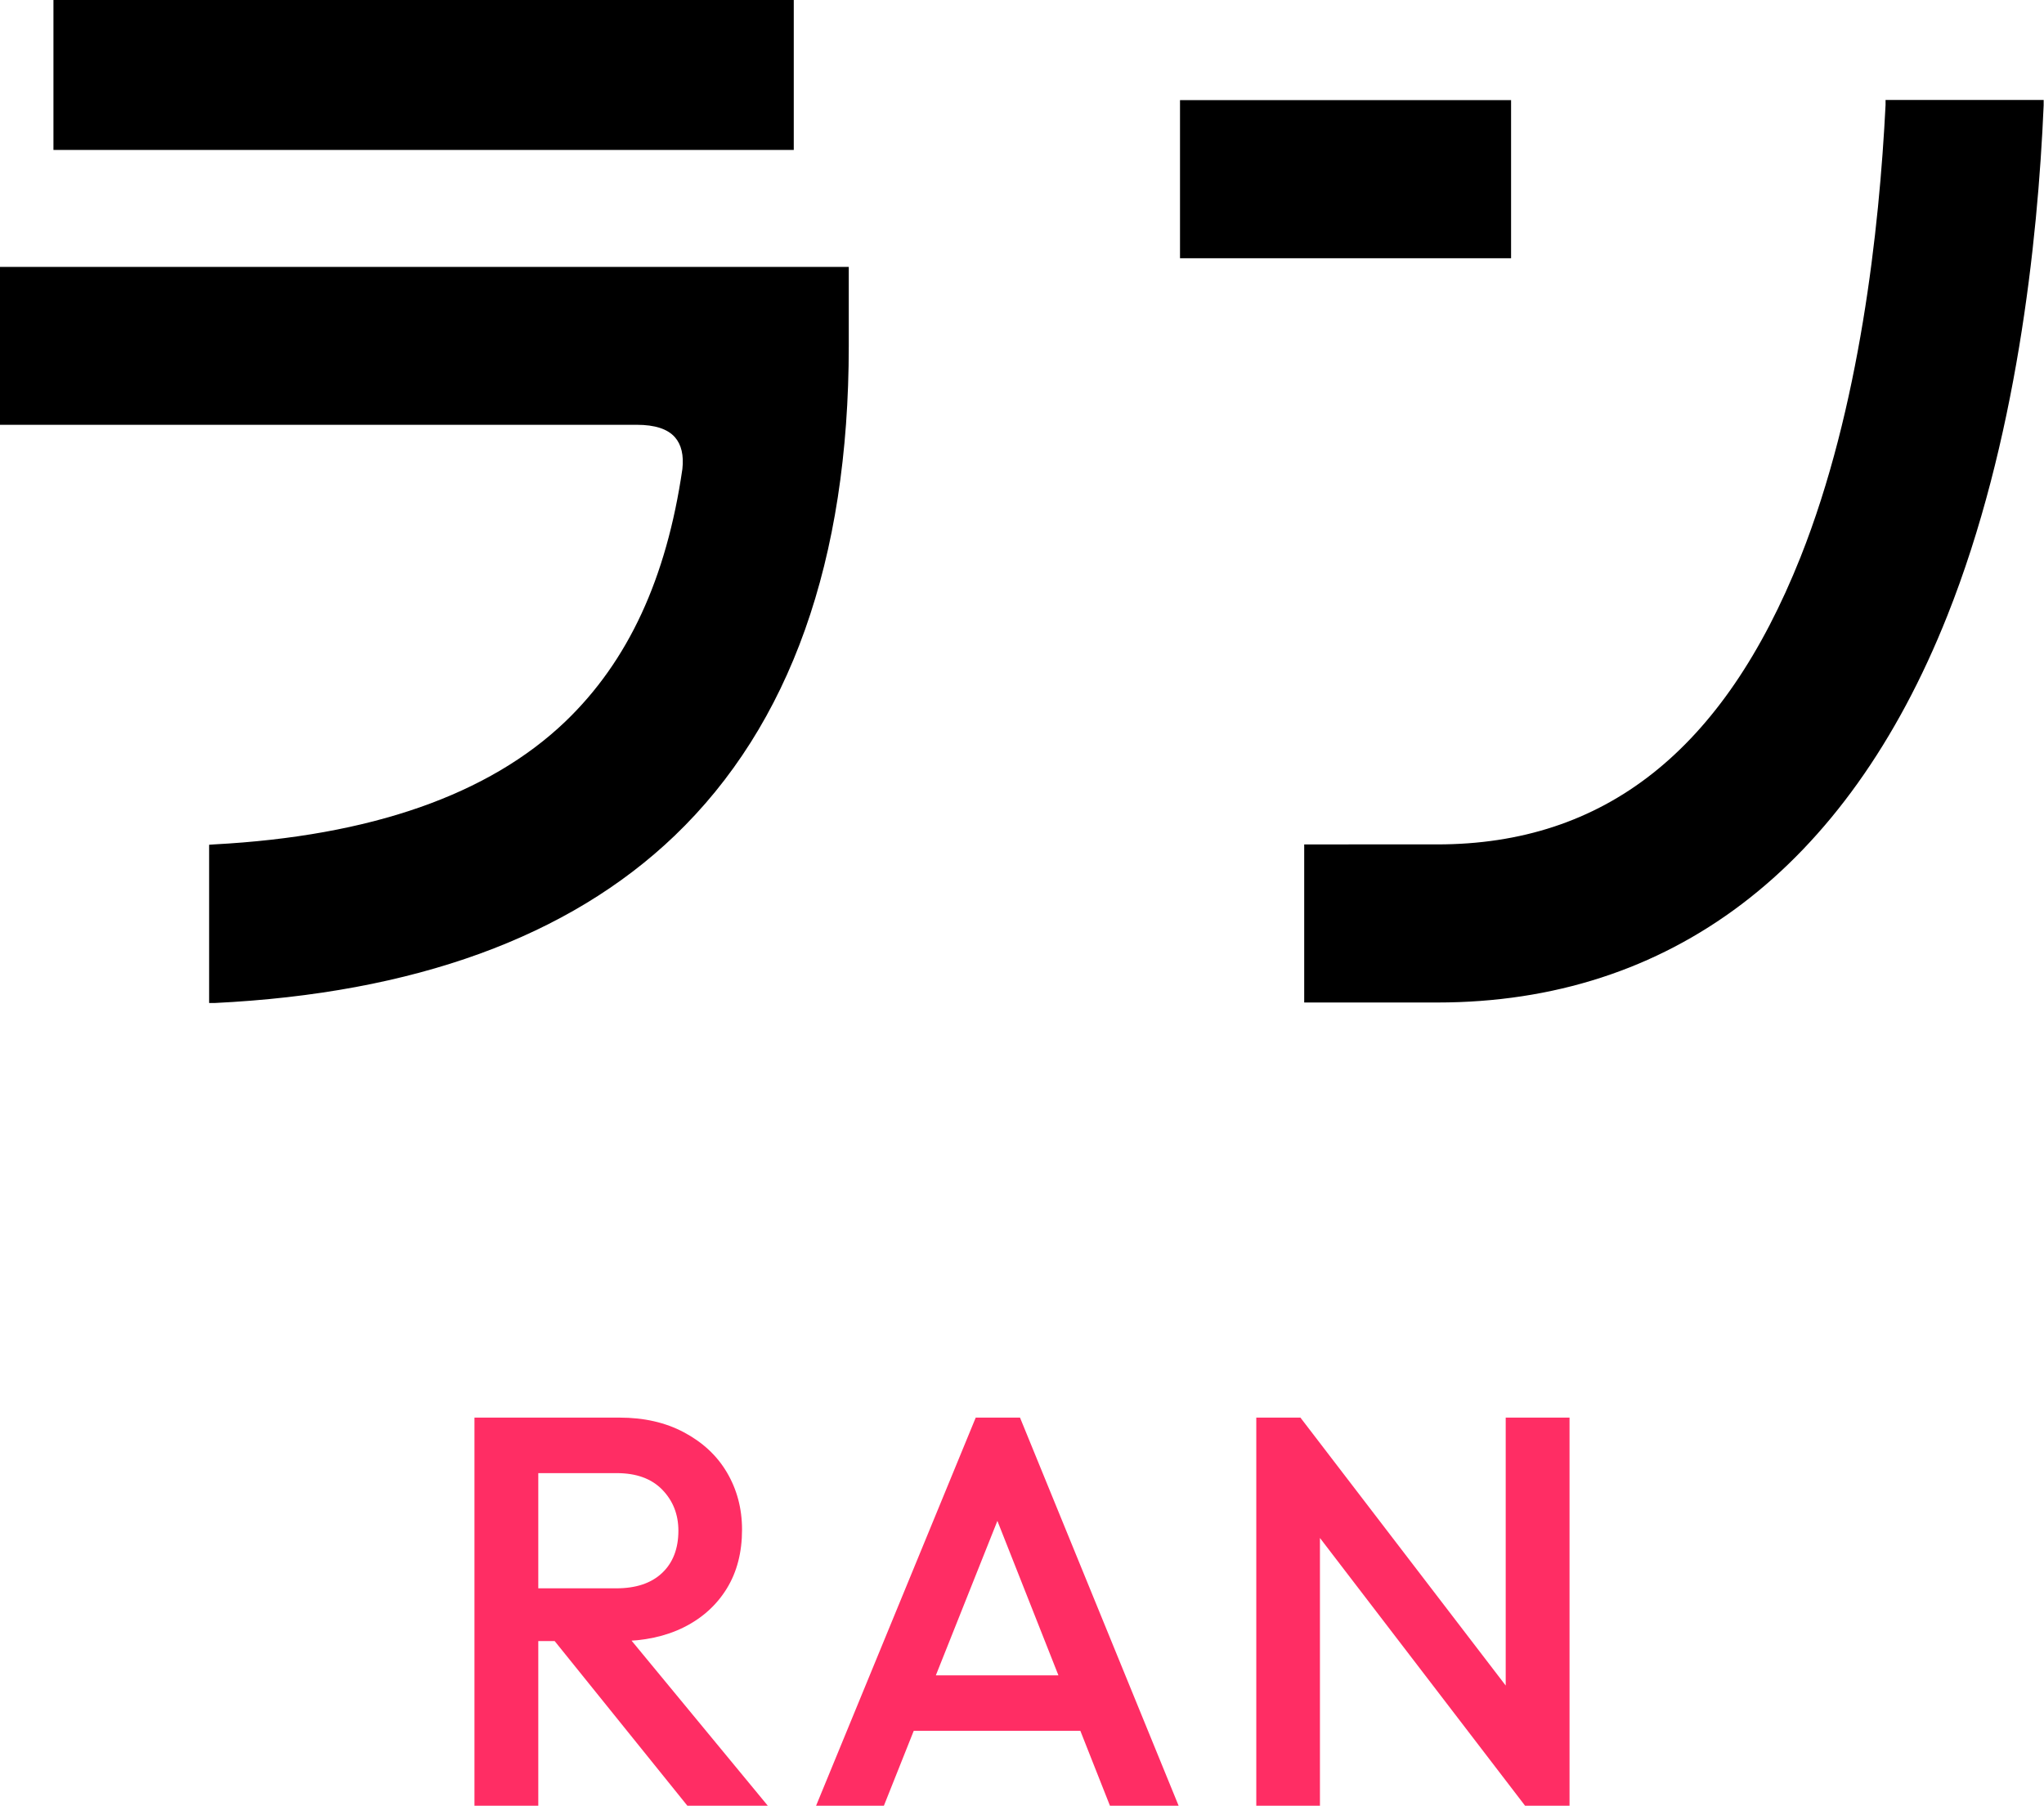 <svg data-name="レイヤー 2" xmlns="http://www.w3.org/2000/svg" viewBox="0 0 118.17 104.4"><g data-name="レイヤー 1"><path d="M68.22 5.79h19.14v9.14H68.22zm40.79 0v.28c-.36 7.17-1.49 17.52-4.92 26.15-4.45 11.17-11.32 16.6-21 16.6H75.4v9.14h7.69c13.47 0 23.67-7.73 29.49-22.36 3.98-10 5.23-21.57 5.57-29.51v-.31h-9.14ZM3.09 0h42.8v8.67H3.09zM0 24.56h36.82c1.04 0 1.78.24 2.2.72.37.42.52 1.04.43 1.84-.92 6.33-3.13 11.11-6.77 14.6-4.42 4.23-11.25 6.62-20.31 7.1l-.28.02v9.15h.31c11.53-.56 20.48-3.81 26.6-9.67 6.68-6.4 10.07-15.93 10.07-28.32v-4.57H0v9.14Z"/><path d="M27.43 104.4V81.96h3.69v22.44h-3.69Zm2.53-9.52v-3.05h5.67c1.13 0 2.01-.29 2.64-.88.63-.59.95-1.41.95-2.45 0-.94-.31-1.73-.93-2.37-.62-.64-1.5-.96-2.63-.96h-5.71v-3.21h5.87c1.41 0 2.65.28 3.72.85s1.9 1.33 2.48 2.31.88 2.08.88 3.32c0 1.3-.29 2.44-.88 3.4-.59.96-1.42 1.71-2.48 2.24s-2.31.8-3.72.8h-5.87Zm9.78 9.52-7.85-9.74 3.43-1.25 9.07 10.99h-4.65Zm7.44 0 9.23-22.44h2.56l9.17 22.44h-3.97l-7.18-18.17h1.35L51.1 104.4h-3.91Zm4.55-4.33v-3.21h11.89v3.21H51.73Zm20.9 4.33V81.96h2.56l1.12 4.23v18.21h-3.69Zm15.54 0L74.74 86.87l.45-4.9L88.62 99.5l-.45 4.9Zm0 0-1.12-3.94v-18.5h3.69v22.44h-2.56Z" fill="#ff2d64"/></g></svg>